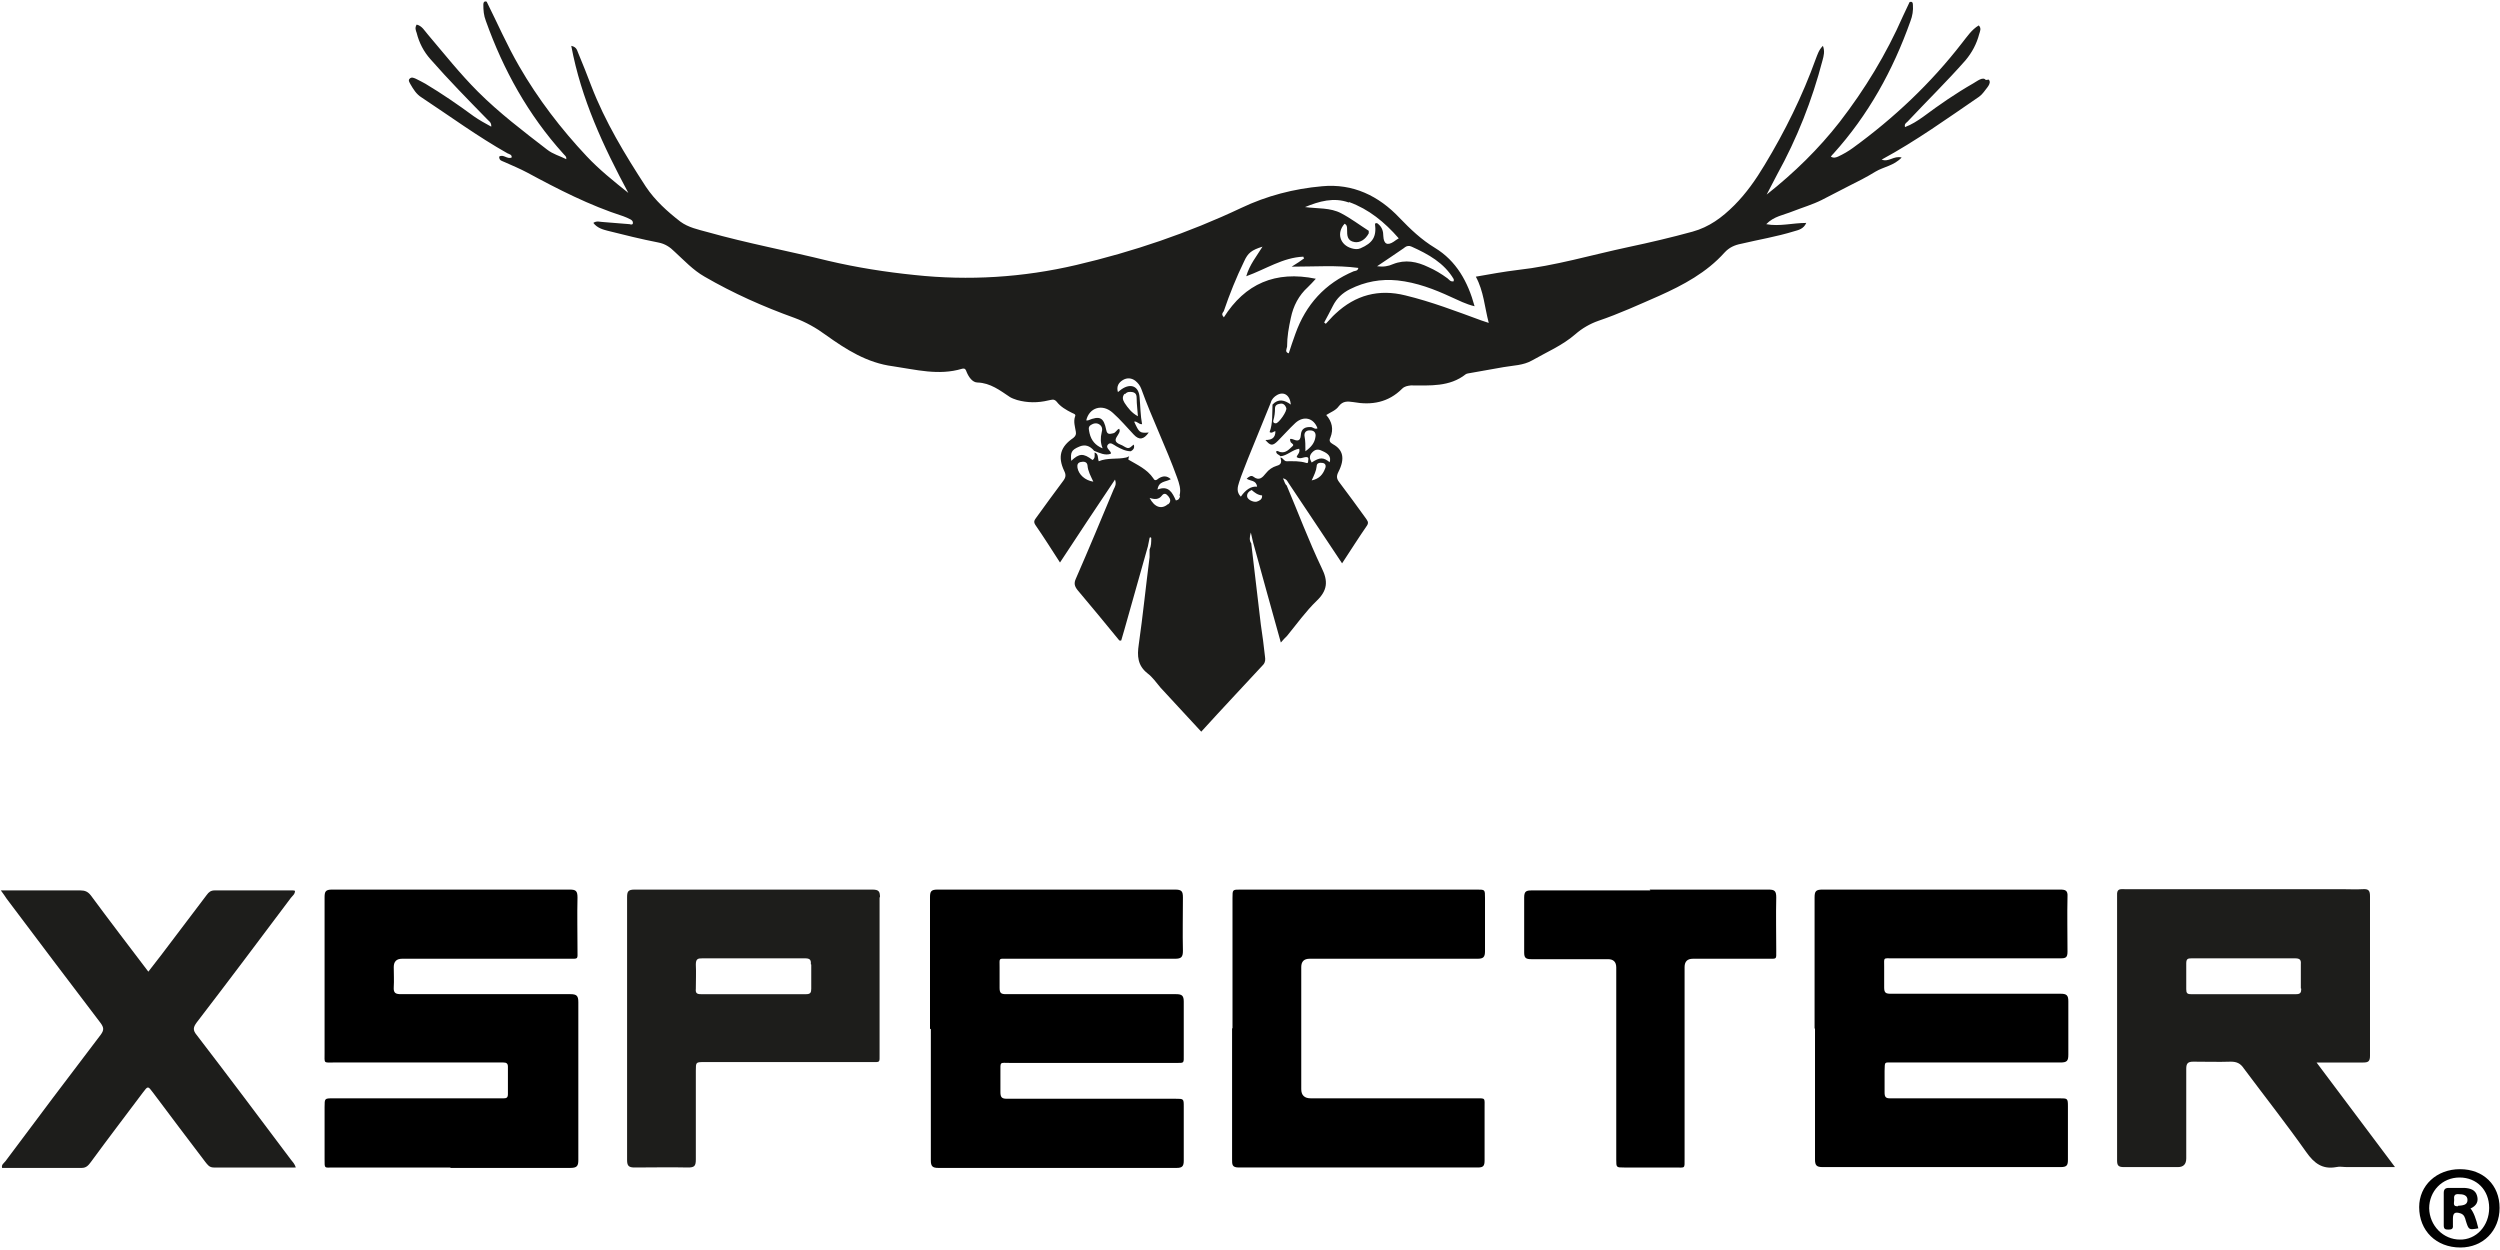 <?xml version="1.0" encoding="UTF-8"?>
<svg id="Ebene_1" xmlns="http://www.w3.org/2000/svg" version="1.1" viewBox="0 0 600 300">
  <!-- Generator: Adobe Illustrator 29.0.0, SVG Export Plug-In . SVG Version: 2.1.0 Build 186)  -->
  <defs>
    <style>
      .st0 {
        fill: #010101;
      }

      .st1 {
        fill: #1d1d1b;
      }

      .st2 {
        fill: #020202;
      }
    </style>
  </defs>
  <path d="M108,280.2c-9.4,0-18.7,0-28.1,0-2.1,0-2,.4-2-2.1,0-4.1,0-8.3,0-12.4,0-2.1,0-2.1,2-2.1,13.2,0,26.3,0,39.5,0,.5,0,.9,0,1.4,0,.7,0,1.1-.1,1.1-1,0-2.2,0-4.4,0-6.6,0-.8-.4-1-1.1-1-1.9,0-3.9,0-5.8,0-11.6,0-23.3,0-34.9,0-2.5,0-2.2.3-2.2-2.3,0-12.4,0-24.9,0-37.3,0-1.4.2-1.9,1.8-1.9,19,0,38,0,57,0,1.5,0,1.9.3,1.9,1.9-.1,4.2,0,8.4,0,12.6,0,2.3.3,2.1-2,2.1-13.4,0-26.7,0-40.1,0q-2,0-2,2c0,1.6.1,3.2,0,4.8-.1,1.5.5,1.7,1.8,1.7,6,0,11.9,0,17.9,0s15.1,0,22.7,0c1.5,0,1.9.4,1.9,1.9,0,12.6,0,25.3,0,37.9,0,1.4-.3,1.9-1.9,1.9-9.6,0-19.1,0-28.7,0Z"/>
  <path d="M435.5,246.9c0-10.5,0-21,0-31.5,0-1.5.3-1.9,1.9-1.9,19,0,38,0,57,0,1.3,0,1.9.2,1.8,1.7-.1,4.4,0,8.8,0,13.2,0,1.4-.4,1.6-1.7,1.6-13.4,0-26.9,0-40.3,0-2.3,0-2-.3-2,2,0,1.7,0,3.4,0,5,0,1.3.4,1.5,1.6,1.5,7.8,0,15.5,0,23.3,0,5.8,0,11.6,0,17.5,0,1.4,0,1.8.4,1.8,1.8,0,4.3,0,8.6,0,12.8,0,1.5-.3,1.9-1.9,1.9-13.4,0-26.8,0-40.1,0-2.3,0-2-.3-2.1,2,0,1.7,0,3.5,0,5.2,0,1.1.3,1.4,1.3,1.4,3.9,0,7.9,0,11.8,0,9.6,0,19.3,0,28.9,0,1.9,0,2,0,2,1.9,0,4.3,0,8.6,0,12.8,0,1.3-.2,1.8-1.7,1.8-19.1,0-38.1,0-57.2,0-1.4,0-1.8-.4-1.8-1.8,0-10.5,0-21,0-31.5Z"/>
  <path d="M223.2,246.9c0-10.5,0-21,0-31.5,0-1.4.2-1.9,1.8-1.9,19,0,38,0,57,0,1.6,0,1.9.4,1.9,1.9,0,4.3-.1,8.6,0,12.8,0,1.5-.4,1.9-1.9,1.9-13.4,0-26.8,0-40.1,0-2.3,0-2-.3-2,2,0,1.7,0,3.4,0,5,0,1.3.4,1.5,1.6,1.5,7.1,0,14.2,0,21.3,0s13,0,19.5,0c1.4,0,1.8.4,1.8,1.8,0,4.2,0,8.4,0,12.6,0,2.3.2,2.1-2,2.1-13.2,0-26.5,0-39.7,0-2.5,0-2.3-.4-2.3,2.2,0,1.6,0,3.2,0,4.8,0,1.2.3,1.6,1.5,1.6,3.3,0,6.7,0,10,0,10.2,0,20.3,0,30.5,0,2,0,2,0,2,1.9,0,4.3,0,8.7,0,13,0,1.3-.4,1.7-1.7,1.7-19.1,0-38.1,0-57.2,0-1.4,0-1.8-.4-1.8-1.8,0-10.5,0-21,0-31.5Z"/>
  <path d="M295.8,246.8c0-10.4,0-20.9,0-31.3,0-2,0-2,1.9-2,18.9,0,37.8,0,56.8,0,1.9,0,1.9,0,1.9,2,0,4.3,0,8.6,0,12.8,0,1.4-.4,1.8-1.8,1.8-13.4,0-26.9,0-40.3,0q-2,0-2,2c0,9.8,0,19.5,0,29.3q0,2.2,2.3,2.2c13.2,0,26.3,0,39.5,0,2.5,0,2.2-.2,2.2,2.3,0,4.2,0,8.4,0,12.6,0,1.3-.3,1.7-1.6,1.7-19.1,0-38.2,0-57.4,0-1.6,0-1.6-.7-1.6-1.9,0-10.5,0-21,0-31.5Z"/>
  <path class="st1" d="M70.7,280.2c-6.6,0-13,0-19.4,0-1.1,0-1.5-.7-2-1.3-4.2-5.5-8.4-11.1-12.6-16.7-1.2-1.6-1.2-1.6-2.4,0-4.2,5.6-8.4,11.1-12.5,16.7-.6.8-1.1,1.4-2.2,1.4-6.3,0-12.7,0-19.1,0-.2-.8.4-1.1.8-1.6,7.6-10.2,15.2-20.3,22.9-30.4.8-1.1.7-1.7,0-2.7-7.6-10-15.1-19.9-22.6-29.9-.4-.6-.8-1.2-1.4-2h9.1c3.3,0,6.7,0,10,0,1.1,0,1.8.3,2.5,1.2,4.5,6.1,9.1,12.1,13.8,18.3,1.1-1.4,2.1-2.7,3.1-4,3.6-4.8,7.3-9.6,10.9-14.4.5-.7,1-1.1,1.9-1.1,6.2,0,12.4,0,18.7,0,.2,0,.4,0,.6.1,0,.8-.6,1.2-1,1.7-7.5,10-15,20-22.6,29.9-.8,1.1-1,1.8,0,3,7.6,9.9,15.1,19.9,22.6,29.9.4.5.9,1,1.2,1.9Z"/>
  <path d="M395.9,213.5c9.5,0,19,0,28.5,0,1.5,0,1.9.3,1.9,1.9-.1,4.3,0,8.6,0,12.8,0,2.1.2,1.9-2,1.9-6,0-12,0-18,0q-2,0-2,2c0,15.3,0,30.6,0,45.9,0,2.6.2,2.2-2.3,2.2-4.1,0-8.2,0-12.2,0-1.9,0-1.9,0-1.9-1.9,0-15.4,0-30.7,0-46.1q0-2-2-2c-6.1,0-12.3,0-18.4,0-1.3,0-1.7-.3-1.7-1.6,0-4.4,0-8.8,0-13.2,0-1.5.5-1.7,1.8-1.7,9.5,0,19,0,28.5,0Z"/>
  <path class="st0" d="M590.4,280.6c-5.6,0-9.8,3.9-9.8,9.1,0,5.7,4.1,9.7,9.9,9.7,5.4,0,9.4-4,9.4-9.5,0-5.5-3.9-9.3-9.5-9.3ZM590.4,297.5c-4,0-7.3-3.3-7.4-7.5,0-4.1,3.1-7.4,7.3-7.4,4.1,0,7.1,3,7.1,7.3,0,4.3-3.1,7.7-7.1,7.6Z"/>
  <path class="st2" d="M593,290c1.3-.6,1.9-1.6,1.5-3-.4-1.5-1.7-1.8-3-1.9-1.3,0-2.5,0-3.8,0-.8,0-1.2.3-1.2,1.2,0,2.6,0,5.2,0,7.8,0,.9.4,1,1.1,1,.7,0,1.2-.1,1.1-1,0-.5,0-1.1,0-1.6,0-1.4.5-1.7,1.8-1.3.9.3,1.1,1,1.3,1.8.7,2.2.7,2.2,3,1.8q-.8-3.5-1.9-4.8ZM589.9,289.5c-1.3.1-.9-.8-.9-1.5-.1-.9,0-1.5,1.1-1.4,1,0,2.1.2,2.1,1.4,0,1.3-1.3,1.3-2.3,1.4Z"/>
  <path class="st1" d="M476.6,19.2c-.7-.9-2.1.3-3,.8-4.2,2.4-8.1,5.1-12,8-1.4,1-2.8,1.9-4.4,2.5-.2-.8.3-1,.6-1.3,4.6-4.9,9.4-9.6,13.9-14.7,1.6-1.9,2.7-4,3.3-6.3.2-.7.6-1.4-.1-2.1-1.7,1-2.8,2.7-4,4.2-7.5,9.7-16.3,18-26.2,25.2-1.1.8-2.3,1.5-3.6,2.1-.5.2-1,.4-1.7,0,.2-.3.4-.5.6-.7,8.4-9.3,14.3-20,18.5-31.8.5-1.3.7-2.6.6-3.9,0-.6-.2-.9-.8-.7-.5,1.1-1.1,2.3-1.6,3.4-4,9.1-9.1,17.5-15.2,25.4-5,6.4-10.8,12.1-17.5,17.4,1-1.9,1.7-3.3,2.5-4.8,4.8-8.7,8.4-17.8,10.9-27.4.3-1.1.6-2.2.1-3.5-1,1-1.3,2.1-1.7,3.1-3.2,8.9-7.4,17.4-12.3,25.5-2.1,3.5-4.4,6.8-7.3,9.7-2.9,2.9-6,5.2-10,6.3-5.1,1.4-10.2,2.6-15.4,3.7-8.9,1.9-17.6,4.5-26.6,5.5-3.3.4-6.6,1-10,1.6,1.9,3.5,2.1,7.3,3.1,11.1-.8-.3-1.3-.4-1.8-.6-6-2.2-12-4.5-18.2-6-6.4-1.6-12-.1-16.8,4.4-.8.7-1.5,1.6-2.3,2.4-.1,0-.2-.2-.4-.3.7-1.3,1.4-2.6,2.1-4,.9-1.8,2.3-3.1,4.1-4,3.6-1.8,7.4-2.5,11.4-2.1,4.6.5,8.8,2.1,12.9,4,1.8.8,3.5,1.7,5.6,2.2-1.6-5.9-4.4-10.9-9.5-14-3.3-2-5.9-4.5-8.5-7.2-5-5.3-11.2-8.3-18.6-7.6-6.8.6-13.3,2.3-19.4,5.2-12.7,6-25.9,10.5-39.6,13.7-12.8,3-25.8,3.8-38.8,2.4-6.9-.7-13.9-1.8-20.7-3.4-9.7-2.4-19.4-4.2-29-6.9-2.2-.6-4.6-1.1-6.5-2.5-3.1-2.4-6.1-5.1-8.3-8.4-5-7.7-9.8-15.6-13.1-24.2-1-2.6-2-5.2-3.1-7.8-.3-.6-.3-1.5-1.7-1.8,2.4,12.8,7.7,24.1,13.7,35.3-3.5-2.8-7-5.6-10-8.8-6.2-6.6-11.7-13.8-16.2-21.6-2.9-5-5.2-10.3-7.8-15.5-.6-.2-.8.2-.8.7,0,1.4.1,2.6.6,3.9,4.2,11.8,10.2,22.6,18.6,31.9.3.4.8.6.7,1.3-1.6-.8-3.2-1.2-4.6-2.3-5.7-4.4-11.5-8.8-16.6-13.9-4.3-4.3-8.1-9.1-12-13.7-.8-.9-1.4-2.1-2.7-2.4-.5.8-.2,1.4,0,2,.6,2.4,1.7,4.5,3.3,6.3,4.3,4.9,8.9,9.6,13.5,14.3.4.5,1.2.8,1.1,1.9-1.5-.8-2.9-1.6-4.2-2.5-3.8-2.8-7.6-5.4-11.6-7.8-.7-.4-1.5-.8-2.3-1.2-.5-.2-1-.5-1.5,0-.4.4,0,.9.2,1.3.7,1.2,1.4,2.4,2.7,3.2,6.8,4.5,13.5,9.4,20.6,13.4.4.2,1.1.3,1,1-1.1.5-2-.9-3-.2,0,1,.7,1,1.3,1.3,1.8.8,3.7,1.6,5.4,2.5,7.4,4,15,7.9,23.1,10.5.6.2,1.2.5,1.8.8.3.2.5.4.5.8,0,.5-.5.4-.8.3-2.1-.2-4.1-.3-6.2-.5-.8,0-1.7-.4-2.5.2.9,1.2,2.3,1.6,3.5,1.9,4,1,8,2,12.1,2.8,1.6.3,2.8,1.1,3.9,2.2,2.3,2.1,4.4,4.4,7.2,6,6.9,4,14.1,7.2,21.6,9.9,2.7,1,5.2,2.4,7.5,4.1,4.9,3.5,9.9,6.7,16.1,7.5,5.5.8,11,2.3,16.6.6.8-.2.9.3,1.1.8.5,1.2,1.4,2.5,2.6,2.5,3.1.1,5.4,1.9,7.8,3.5.5.3,1.1.5,1.7.7,2.5.7,5,.7,7.5.1.7-.1,1.3-.5,2,.3.9,1.2,2.3,2,3.7,2.7.4.2,1,.3.7.9-.4,1.2,0,2.4.2,3.6.1.6,0,1-.6,1.5-3.1,2.1-3.8,4.5-2.2,7.9.5,1,.4,1.6-.3,2.5-2.1,2.8-4.2,5.7-6.3,8.6-.4.6-.9,1-.3,1.9,2,2.9,3.9,5.9,5.9,9,4.4-6.7,8.7-13.2,13.2-19.9.4,1.1,0,1.7-.3,2.3-3,7.2-6,14.4-9.1,21.5-.5,1.1-.3,1.8.4,2.7,3.3,3.9,6.5,7.8,9.7,11.7.2.2.3.6.8.4.2-.8.5-1.6.7-2.4,1.9-6.7,3.8-13.5,5.7-20.2.1-.7.3-1.3.4-2,.1-.2.2-.2.4,0,0,1,0,1.9-.4,2.8,0,.6,0,1.2,0,1.8-.9,7-1.6,14-2.6,21-.4,2.7-.3,5,2.1,6.9,1.2.9,2.1,2.2,3.1,3.4,3.2,3.5,6.5,7,9.8,10.6,5-5.5,10-10.8,14.9-16.1.5-.6.5-1.2.4-1.9-.3-2.6-.6-5.2-1-7.7-.8-6.5-1.5-13-2.3-19.5-.5-.7-.4-1.5-.1-2.6.2,1,.4,1.6.5,2.2,2.2,8,4.4,16,6.7,24.2.6-.7,1-1.1,1.5-1.6,2.3-2.8,4.5-5.9,7.1-8.4,2.6-2.5,2.8-4.7,1.2-7.9-3.1-6.5-5.6-13.2-8.4-19.8-.5-.4-.5-1-.9-1.7,1,.2,1.1.8,1.4,1.2,4.2,6.3,8.5,12.7,12.8,19.2,2.1-3.2,4-6.2,6-9.1.5-.8,0-1.2-.3-1.7-2.1-2.9-4.2-5.8-6.4-8.7-.6-.8-.7-1.4-.2-2.4,1.7-3.3,1.1-5.4-1.3-6.7-.7-.4-1-.8-.6-1.6.8-2,.4-3.8-1-5.4,1.1-.7,2.3-1.1,3-2.1,1-1.3,2.1-1.2,3.5-1,4.4.8,8.4.1,11.7-3.2.6-.6,1.3-.7,2.1-.8,4.6,0,9.3.4,13.2-2.7.3-.2.8-.2,1.2-.3,2.6-.5,5.3-.9,7.9-1.4,2.3-.4,4.7-.4,6.8-1.6,3.5-2,7.3-3.6,10.4-6.3,1.6-1.4,3.5-2.5,5.5-3.2,5-1.7,9.8-3.9,14.6-6,5.8-2.6,11.4-5.6,15.7-10.4,1.1-1.2,2.4-1.8,4-2.1,4.2-1,8.5-1.7,12.7-3,1.1-.3,2.3-.6,2.9-2-3.3,0-6.4.9-9.6.3,1.8-1.9,4.2-2.2,6.4-3.1,2.3-.9,4.7-1.6,6.9-2.7,2.1-1.1,4.3-2.2,6.4-3.3,2.2-1.1,4.4-2.2,6.5-3.5,2-1.2,4.4-1.4,6.3-3.4-1.9-.5-3.1,1.2-4.8.5,8.3-4.5,15.8-9.9,23.4-15.1.4-.3.8-.7,1.1-1.1.6-.9,2-2.1,1.2-3ZM258.6,112.3c-.1-.7,0-1.2.7-1.4.8-.2,1.6-.1,1.7.8.1,1.4.8,2.6,1.4,3.9-2-.3-3.5-1.7-3.8-3.3ZM280.3,121c-1.5,1.3-3.2.8-4.4-1.5,1.2.4,2.2.4,2.9-.5.6-.8,1.1-.5,1.6.1.5.6.7,1.3,0,1.9ZM283.2,119.1c-.1.5-.3.9-1,1-.8-1.8-1.7-3.7-4.4-2.6.3-2.1,2-1.8,3.2-2.5-1-.9-1.9-.8-2.9-.2-.4.3-.9.8-1.3,0-1.5-2.2-3.8-3.2-6-4.5,0-.3.1-.5.2-.8-.2.1-.4.2-.7.3-2.2.5-4.5,0-6.6.9-.3-.8,0-1.8-1-2.1,0,.6.2,1.4-.5,1.8-2.2-1.7-3.2-1.6-5.1.2-.2-2,0-2.6,1.9-3.4q2-.9,3.6,1c1.3.5,2.6,1.2,4,.7,0-.1,0-.2,0-.3-.3-.6-1.3-1.2-.7-1.9.6-.7,1.3,0,2,.4,1.1.6,2.2,1.2,3.5,1.2.5-.3,1-.7.7-1.6-.5.3-.9,1-1.6.8-.6-.2-1-.6-1.6-.8-2.8-1.1.5-2.5-.3-3.8-.6.2-.8,1-1.5,1.1-.8.2-1.4.3-1.6-.8-.6-3-1.5-3.5-4.4-2.3-.1,0-.2,0-.4,0,.7-3.1,3.9-4.1,6.4-1.8,1.8,1.6,3.3,3.4,5,5.2,1.3,1.4,2.4,1.2,3.6-.5-2.2.2-2.3,0-3.5-2.6.7-.2,1.1.7,1.9.6-.4-2.1-.4-4.3-.6-6.5-.2-2.6-2.1-3.4-4.3-1.9-.3.2-.5.4-.9.7-.4-1.4.2-2.3,1.2-2.9,1-.6,2.1-.5,3,.2.6.5,1.1,1.1,1.4,1.9,2.6,7.2,6,14.1,8.6,21.3.5,1.4,1,2.8.6,4.3ZM264.6,107.6c-1.7-.7-2.7-1.9-3.1-3.6-.1-.7-.5-1.5.3-2,.6-.4,1.4-.6,2.1-.1.7.5.7,1.2.5,1.9-.3,1.2-.3,2.5.2,3.7ZM270,94.6c.5-.6,1.1-.6,1.8-.5.9.2,1,.8,1,1.6,0,1.3.2,2.6.3,4.2-1.5-.8-2.4-2-3.2-3.2-.5-.8-.6-1.5,0-2.2ZM337.1,59.4c.5-.4,1.1-.5,1.7-.2,4,1.8,7.8,3.9,10.1,7.8,0,.1,0,.2,0,.5-.8.2-1.1-.4-1.5-.7-1.5-1.1-3-2-4.6-2.7-2.7-1.3-5.5-1.9-8.5-.7-1.1.5-2.3.7-3.8.5,2.3-1.5,4.4-3,6.5-4.4ZM323.8,48.5c4.7,1.7,8.5,4.8,11.9,8.7-.5.3-.8.5-1.2.8-1.5,1-2.4.6-2.5-1.3,0-1.2-.3-2.2-1.3-3-.2-.2-.5-.2-.7,0,.4,3.1-.5,4.6-3.5,5.9-.7.3-1.4.2-2.1,0-2.8-.8-3.7-3.7-1.7-5.9.6.3.6.8.6,1.4,0,1.4,0,2.7,1.8,3,1.3.2,2.6-.6,3.4-2.1,0-.2,0-.4,0-.6-2.2-1.4-4.3-3-6.6-4.2-2.6-1.4-5.7-1.1-8.7-1.5,3.4-1.4,6.9-2.4,10.5-1.1ZM293.7,76.1c-.7-.7-.2-1.1,0-1.4,1.4-4.1,3-8.1,4.9-12,.9-2,1.8-2.7,4.4-3.5-1.4,2.3-3.1,4.3-3.9,7.1,4.7-1.7,8.8-4.5,13.7-4.7,0,.1.1.3.2.4-.8.6-1.7,1.2-3,2,5.6,0,10.8-.4,16,.3-.1.7-.7.7-1.1.8-6.9,2.9-11.5,8-14,15-.6,1.6-1.1,3.2-1.6,4.7-1-.3-.5-1-.4-1.6,0-2.4.4-4.6.9-6.9.6-2.9,1.9-5.4,4.1-7.4.6-.6,1.2-1.2,1.9-2-9.7-2-17,1.2-22.1,9.3ZM301.6,120.4c-.9.2-2.4-.6-2.3-1.4,0-.6.4-1.1,1.1-1.4.7.6,1.4,1.2,2.5,1.3,0,0,0,.1,0,.2,0,.8-.7,1.1-1.3,1.3ZM314,110.3c-.1.3.1,1-.5.8-1.6-.5-3.1-.4-4.7-.4-.7,0-.8-.8-1.5-.9.3,1,.3,1.7-.9,2-1,.3-1.9.9-2.6,1.8-.8,1-1.6,1.9-3,.8-.5-.4-1.1,0-1.6.5.9.6,2.3.3,2.5,1.9q-2.1-.2-3.9,2.4c-1.1-1.1-.8-2.3-.4-3.5.6-1.9,1.4-3.7,2.1-5.6,1.8-4.5,3.7-9,5.5-13.5.2-.8.8-1.4,1.5-1.8,1.6-.9,3.1,0,3.3,2.3-1.5-1.1-3-1.5-4.4,0-.1,2.2.1,4.5-.7,6.6.6.4.9-.2,1.4-.2,0,1.7-1,2.1-2.4,2.1,1.2,1.4,1.7,1.5,3,.2,1.4-1.4,2.7-2.9,4.2-4.3,2-1.8,4.4-1.2,5.3,1.3-.6.3-1-.2-1.5-.3-1.5-.1-2.4.4-2.5,1.9-.1,1.7-1,1.4-2,1-.6-.2-.7,0-.5.5,0,.5,1.1.7.5,1.2-.8.7-1.6,1.7-2.9,1.4-.3,0-.6-.4-1-.2-.1.7.7.8,1,1.2,1.6-.1,2.9-1.6,4.5-1.8.3,1-.5,1.4-.6,2,.8.6,1.6,0,2.3,0,.4,0,.6.2.5.6ZM306.2,101.6c-.6,0-.7-.4-.6-.7.3-1,.4-1.9.4-2.9,0-.8.6-1,1.2-1.1.8-.2,1.3.4,1.5,1,.3.7-1.8,3.7-2.5,3.7ZM313.3,108.3c0-1.4,0-2.5-.2-3.5-.2-1,.4-1.6,1.4-1.5.9,0,1.4.6,1.2,1.6-.2,1.4-1,2.4-2.4,3.4ZM318,112.5c-.5,1.3-1.3,2.4-3.2,2.8.6-1.3,1.1-2.3,1.2-3.4,0-.8.7-.9,1.4-.8.8.1.9.8.6,1.4ZM319.2,111c-1.6-1.3-2.4-1.3-4.4,0-.5-.9-.7-1.6.2-2.5.9-.9,1.7-.6,2.5-.2,1.1.5,2.1,1.2,1.6,2.7Z"/>
  <path class="st1" d="M555.9,255c4,0,7.7,0,11.3,0,1.2,0,1.6-.3,1.6-1.6,0-3.6,0-7.2,0-10.8,0-9.2,0-18.3,0-27.5,0-1.3-.3-1.8-1.7-1.7-1.7.1-3.5,0-5.2,0-17.3,0-34.6,0-52,0-1,0-1.9-.2-1.8,1.5,0,21.2,0,42.4,0,63.6,0,1.2.3,1.6,1.6,1.6,4.3,0,8.7,0,13,0q2,0,2-2.1c0-7.2,0-14.3,0-21.5,0-1.3.4-1.7,1.7-1.7,3,0,6,.1,9,0,1.4,0,2.3.4,3.1,1.6,5,6.7,10.2,13.3,15,20.1,1.9,2.7,3.9,4.2,7.2,3.6.8-.2,1.7,0,2.6,0h11.5c-6.4-8.5-12.5-16.7-18.9-25.2ZM552.3,237.3c0,.9-.2,1.3-1.2,1.3-8.4,0-16.8,0-25.3,0-.9,0-1.1-.3-1.1-1.2,0-2.1,0-4.1,0-6.2,0-1.1.4-1.2,1.3-1.2,4.2,0,8.4,0,12.6,0s8.2,0,12.2,0c1.1,0,1.5.3,1.4,1.4,0,1.9,0,3.9,0,5.8Z"/>
  <path class="st1" d="M211.2,215.4c0-1.5-.3-1.9-1.9-1.9-19,0-38,0-57,0-1.6,0-1.8.5-1.8,1.9,0,10.4,0,20.9,0,31.3s0,21.1,0,31.7c0,1.4.4,1.8,1.8,1.8,4.3,0,8.6-.1,12.8,0,1.5,0,1.9-.3,1.9-1.9,0-7.1,0-14.2,0-21.3,0-2.1,0-2.1,2-2.1,13.4,0,26.8,0,40.1,0,2.2,0,2,.2,2-1.9,0-12.6,0-25.1,0-37.7ZM194.7,231.5c0,1.9,0,3.9,0,5.8,0,.9-.2,1.3-1.2,1.3-8.4,0-16.9,0-25.3,0-1,0-1.3-.3-1.2-1.3,0-1.9.1-3.9,0-5.8,0-1.4.5-1.5,1.6-1.5,4.1,0,8.3,0,12.4,0,4.1,0,8.2,0,12.2,0,1.1,0,1.5.3,1.4,1.4Z"/>
</svg>